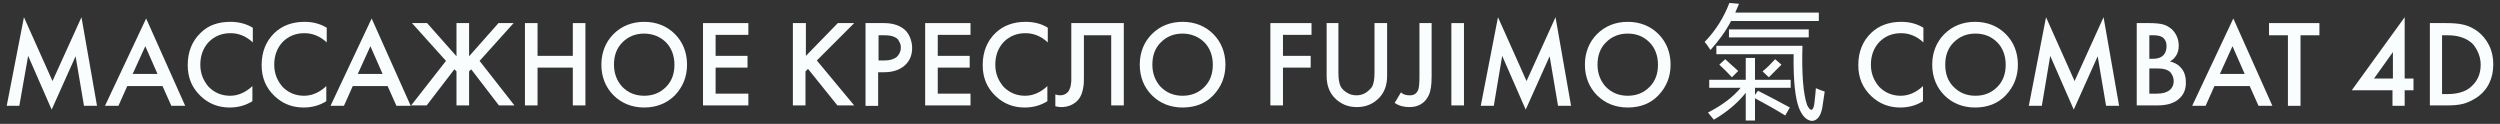 <?xml version="1.0" encoding="UTF-8"?> <svg xmlns="http://www.w3.org/2000/svg" xmlns:xlink="http://www.w3.org/1999/xlink" version="1.1" id="Слой_1" x="0px" y="0px" viewBox="0 0 595.3 29.5" style="enable-background:new 0 0 595.3 29.5;" xml:space="preserve"><rect x="0" y="0" width="595.3" height="29.5" fill="#333333" stroke="none"/> <style type="text/css"> .st0{fill:#FAFDFD;} </style> <g> <path class="st0" d="M4.6,25.2H1.6L5.7,4.1l6.8,15.2l6.9-15.2l3.7,21.1h-3.1l-2-11.8l-5.7,12.7L6.7,13.3L4.6,25.2z"></path> <path class="st0" d="M40.8,25.2l-2.1-4.7h-8.4l-2.1,4.7H25l9.8-20.8l9.3,20.8H40.8z M31.6,17.6h5.9l-2.9-6.6L31.6,17.6z"></path> <path class="st0" d="M60.2,6.6v3.5c-1.6-1.5-3.4-2.2-5.3-2.2c-2.1,0-3.8,0.7-5.2,2.1c-1.3,1.4-2,3.2-2,5.4c0,2.1,0.7,3.8,2,5.3 c1.4,1.4,3.1,2.1,5.1,2.1c1.9,0,3.7-0.8,5.3-2.3v3.6c-1.6,1-3.4,1.5-5.4,1.5c-2.7,0-5-0.9-6.9-2.7c-2.1-2-3.1-4.4-3.1-7.4 c0-3.1,1-5.7,3.1-7.7C49.6,6,52,5.2,54.9,5.2C56.9,5.2,58.7,5.7,60.2,6.6z"></path> <path class="st0" d="M77.8,6.6v3.5c-1.6-1.5-3.4-2.2-5.3-2.2c-2.1,0-3.8,0.7-5.2,2.1c-1.3,1.4-2,3.2-2,5.4c0,2.1,0.7,3.8,2,5.3 c1.4,1.4,3.1,2.1,5.1,2.1c1.9,0,3.7-0.8,5.3-2.3v3.6c-1.6,1-3.4,1.5-5.4,1.5c-2.7,0-5-0.9-6.9-2.7c-2.1-2-3.1-4.4-3.1-7.4 c0-3.1,1-5.7,3.1-7.7c1.8-1.7,4.2-2.6,7.1-2.6C74.6,5.2,76.3,5.7,77.8,6.6z"></path> <path class="st0" d="M94.4,25.2l-2.1-4.7H84l-2.1,4.7h-3.2l9.8-20.8l9.3,20.8H94.4z M85.2,17.6h5.9l-2.9-6.6L85.2,17.6z"></path> <path class="st0" d="M108.7,5.5h3v7.9l7-7.9h3.6l-8.1,9l8.3,10.6h-3.7l-6.6-8.6l-0.5,0.5v8.1h-3V17l-0.5-0.5l-6.6,8.6h-3.7 l8.3-10.6l-8.1-9h3.6l7,7.9V5.5z"></path> <path class="st0" d="M128,5.5v7.8h8.4V5.5h3v19.6h-3v-9H128v9h-3V5.5H128z"></path> <path class="st0" d="M146.1,8.1c1.9-1.9,4.4-2.9,7.3-2.9c2.9,0,5.4,1,7.3,2.9c1.9,1.9,2.9,4.4,2.9,7.3c0,2.9-1,5.3-2.9,7.3 c-1.9,1.9-4.4,2.9-7.3,2.9c-2.9,0-5.4-1-7.3-2.9c-1.9-1.9-2.9-4.4-2.9-7.3C143.2,12.5,144.2,10,146.1,8.1z M148.2,20.7 c1.4,1.4,3.1,2.1,5.2,2.1c2.1,0,3.8-0.7,5.2-2.1s2-3.2,2-5.3s-0.7-4-2-5.3s-3.1-2.1-5.2-2.1c-2.1,0-3.8,0.7-5.2,2.1s-2,3.2-2,5.3 S146.9,19.3,148.2,20.7z"></path> <path class="st0" d="M178.2,5.5v2.8h-7.8v5h7.6v2.8h-7.6v6.2h7.8v2.8h-10.8V5.5H178.2z"></path> <path class="st0" d="M191.9,5.5v7.8l7.6-7.8h3.9l-8.9,8.9l8.9,10.7h-4l-7-8.7l-0.6,0.6v8.1h-3V5.5H191.9z"></path> <path class="st0" d="M206.2,5.5h4.3c1.8,0,3.2,0.4,4.3,1.1c0.8,0.5,1.4,1.2,1.8,2.1c0.4,0.9,0.6,1.8,0.6,2.7c0,1.8-0.6,3.2-1.9,4.3 c-1.2,1-2.8,1.5-4.8,1.5h-1.4v8h-3V5.5z M209.2,8.3v6.1h1.4c1.3,0,2.2-0.3,2.9-0.8c0.6-0.6,1-1.3,1-2.2c0-0.3,0-0.6-0.1-0.9 c-0.1-0.3-0.3-0.6-0.5-1c-0.2-0.3-0.6-0.6-1.2-0.8c-0.5-0.2-1.2-0.3-2-0.3H209.2z"></path> <path class="st0" d="M231.1,5.5v2.8h-7.8v5h7.6v2.8h-7.6v6.2h7.8v2.8h-10.8V5.5H231.1z"></path> <path class="st0" d="M249.5,6.6v3.5c-1.6-1.5-3.4-2.2-5.3-2.2c-2.1,0-3.8,0.7-5.2,2.1c-1.3,1.4-2,3.2-2,5.4c0,2.1,0.7,3.8,2,5.3 c1.4,1.4,3.1,2.1,5.1,2.1c1.9,0,3.7-0.8,5.3-2.3v3.6c-1.6,1-3.4,1.5-5.4,1.5c-2.7,0-5-0.9-6.9-2.7c-2.1-2-3.1-4.4-3.1-7.4 c0-3.1,1-5.7,3.1-7.7c1.8-1.7,4.2-2.6,7.1-2.6C246.3,5.2,248.1,5.7,249.5,6.6z"></path> <path class="st0" d="M255.1,5.5h12.5v19.6h-3V8.4h-6.5v9.8c0,0.9,0,1.7-0.1,2.3c-0.1,0.6-0.2,1.2-0.5,2c-0.3,0.7-0.7,1.3-1.3,1.8 c-1,0.8-2.1,1.2-3.6,1.2c-0.4,0-0.9-0.1-1.3-0.2v-2.8c0.4,0.1,0.8,0.2,1.1,0.2c0.7,0,1.3-0.2,1.8-0.7c0.3-0.3,0.5-0.7,0.7-1.3 c0.1-0.6,0.2-1.1,0.2-1.5c0-0.4,0-1,0-1.8V5.5z"></path> <path class="st0" d="M274.3,8.1c1.9-1.9,4.4-2.9,7.3-2.9c2.9,0,5.4,1,7.3,2.9s2.9,4.4,2.9,7.3c0,2.9-1,5.3-2.9,7.3 s-4.4,2.9-7.3,2.9c-2.9,0-5.4-1-7.3-2.9c-1.9-1.9-2.9-4.4-2.9-7.3C271.4,12.5,272.4,10,274.3,8.1z M276.4,20.7 c1.4,1.4,3.1,2.1,5.2,2.1c2.1,0,3.8-0.7,5.2-2.1s2-3.2,2-5.3s-0.7-4-2-5.3s-3.1-2.1-5.2-2.1c-2.1,0-3.8,0.7-5.2,2.1 c-1.4,1.4-2,3.2-2,5.3S275.1,19.3,276.4,20.7z"></path> <path class="st0" d="M312.3,5.5v2.8h-6.8v5h6.6v2.8h-6.6v9h-3V5.5H312.3z"></path> <path class="st0" d="M315.7,5.5h3v11.8c0,1.5,0.2,2.7,0.6,3.4c0.3,0.5,0.8,1,1.5,1.4c0.6,0.4,1.4,0.6,2.2,0.6 c0.8,0,1.5-0.2,2.2-0.6c0.6-0.4,1.1-0.9,1.5-1.4c0.4-0.7,0.6-1.9,0.6-3.4V5.5h3v12.6c0,2.1-0.6,3.8-1.8,5.1 c-1.4,1.5-3.2,2.3-5.4,2.3c-2.2,0-4-0.8-5.4-2.3c-1.2-1.3-1.8-3-1.8-5.1V5.5z"></path> <path class="st0" d="M337.9,5.5h3v12.7c0,2-0.2,3.5-0.7,4.5c-0.9,1.9-2.5,2.8-4.6,2.8c-1.3,0-2.5-0.3-3.5-1l1.5-2.5 c0.5,0.5,1.2,0.7,2.1,0.7c1,0,1.6-0.4,2-1.3c0.2-0.5,0.3-1.6,0.3-3.1V5.5z"></path> <path class="st0" d="M345.6,5.5h3v19.6h-3V5.5z"></path> <path class="st0" d="M355.7,25.2h-3.1l4.1-21.1l6.8,15.2l6.9-15.2l3.7,21.1h-3.1l-2-11.8l-5.7,12.7l-5.6-12.8L355.7,25.2z"></path> <path class="st0" d="M380.3,8.1c1.9-1.9,4.4-2.9,7.3-2.9c2.9,0,5.4,1,7.3,2.9s2.9,4.4,2.9,7.3c0,2.9-1,5.3-2.9,7.3 s-4.4,2.9-7.3,2.9c-2.9,0-5.4-1-7.3-2.9c-1.9-1.9-2.9-4.4-2.9-7.3C377.4,12.5,378.4,10,380.3,8.1z M382.4,20.7 c1.4,1.4,3.1,2.1,5.2,2.1c2.1,0,3.8-0.7,5.2-2.1c1.4-1.4,2-3.2,2-5.3s-0.7-4-2-5.3c-1.4-1.4-3.1-2.1-5.2-2.1 c-2.1,0-3.8,0.7-5.2,2.1c-1.4,1.4-2,3.2-2,5.3S381.1,19.3,382.4,20.7z"></path> <path class="st0" d="M411.8,0.7l2.3,0.2c-0.3,0.7-0.6,1.4-0.9,2.1h19.9v2h-20.9c-1.3,2.5-3,4.8-4.9,6.9c-0.5-0.7-0.9-1.4-1.4-1.9 C408.6,7.2,410.5,4.1,411.8,0.7z M406.7,26.8c3.3-1.7,5.9-3.6,7.8-5.9h-7.5V19h8.7v-5.2h2.2V19h8.5v1.9h-8.5v1.7l0.7-1 c2.6,1.3,5.2,2.7,7.6,4l-1.1,1.9c-2.4-1.5-4.8-2.8-7.2-4.1v5.3h-2.2v-6.6c-2,2.5-4.5,4.6-7.6,6.4C407.7,28,407.2,27.4,406.7,26.8z M432,24.9c0.2-1.5,0.3-2.8,0.4-3.9c0.7,0.3,1.4,0.6,2.1,0.8c-0.2,1.3-0.4,2.6-0.6,4c-0.4,1.9-1.2,2.9-2.4,3 c-1.3-0.1-2.3-1.1-3.1-3c-0.9-2.3-1.4-6.5-1.3-12.9h-18.4v-2h20.5c-0.2,6.8,0.2,11.5,1.1,14.1C431.1,26.6,431.7,26.5,432,24.9z M409.4,15.4l1.4-1.3c1.1,1,2.1,1.9,3.1,2.8l-1.5,1.5C411.4,17.3,410.4,16.3,409.4,15.4z M411.7,7h19v1.9h-19V7z M424.2,15.4 c-1,1-2,2-3,3l-1.5-1.4c1.1-0.9,2.1-1.9,3-2.9L424.2,15.4z"></path> <path class="st0" d="M458,6.6v3.5c-1.6-1.5-3.4-2.2-5.3-2.2c-2.1,0-3.8,0.7-5.2,2.1c-1.3,1.4-2,3.2-2,5.4c0,2.1,0.7,3.8,2,5.3 c1.4,1.4,3.1,2.1,5.1,2.1c1.9,0,3.7-0.8,5.3-2.3v3.6c-1.6,1-3.4,1.5-5.4,1.5c-2.7,0-5-0.9-6.9-2.7c-2.1-2-3.1-4.4-3.1-7.4 c0-3.1,1-5.7,3.1-7.7c1.8-1.7,4.2-2.6,7.1-2.6C454.8,5.2,456.5,5.7,458,6.6z"></path> <path class="st0" d="M463,8.1c1.9-1.9,4.4-2.9,7.3-2.9c2.9,0,5.4,1,7.3,2.9s2.9,4.4,2.9,7.3c0,2.9-1,5.3-2.9,7.3s-4.4,2.9-7.3,2.9 c-2.9,0-5.4-1-7.3-2.9c-1.9-1.9-2.9-4.4-2.9-7.3C460.1,12.5,461.1,10,463,8.1z M465.2,20.7c1.4,1.4,3.1,2.1,5.2,2.1 c2.1,0,3.8-0.7,5.2-2.1c1.4-1.4,2-3.2,2-5.3s-0.7-4-2-5.3c-1.4-1.4-3.1-2.1-5.2-2.1c-2.1,0-3.8,0.7-5.2,2.1c-1.4,1.4-2,3.2-2,5.3 S463.8,19.3,465.2,20.7z"></path> <path class="st0" d="M486.2,25.2h-3.1l4.1-21.1l6.8,15.2l6.9-15.2l3.7,21.1h-3.1l-2-11.8l-5.7,12.7l-5.6-12.8L486.2,25.2z"></path> <path class="st0" d="M508.8,5.5h3c1.3,0,2.4,0.1,3.2,0.3c0.8,0.2,1.5,0.6,2.2,1.2c1,1,1.6,2.3,1.6,3.9c0,0.9-0.2,1.7-0.6,2.3 c-0.4,0.6-0.8,1.1-1.5,1.4c1,0.3,1.9,0.7,2.5,1.4c0.9,0.9,1.3,2.1,1.3,3.7c0,1.4-0.4,2.6-1.3,3.5c-1.2,1.3-3,1.9-5.5,1.9h-4.9V5.5z M511.8,8.4V14h0.9c1.1,0,1.9-0.3,2.4-0.8c0.5-0.5,0.8-1.2,0.8-2.2c0-0.8-0.2-1.4-0.7-1.9c-0.5-0.5-1.3-0.7-2.4-0.7H511.8z M511.8,16.4v5.9h1.8c1.4,0,2.3-0.3,3-0.8c0.6-0.5,1-1.2,1-2.2c0-0.8-0.3-1.5-0.8-2.1c-0.6-0.6-1.6-0.9-3.1-0.9H511.8z"></path> <path class="st0" d="M537.8,25.2l-2.1-4.7h-8.4l-2.1,4.7H522l9.8-20.8l9.3,20.8H537.8z M528.6,17.6h5.9l-2.9-6.6L528.6,17.6z"></path> <path class="st0" d="M552.3,8.4h-4.5v16.8h-3V8.4h-4.5V5.5h12V8.4z"></path> <path class="st0" d="M572.6,4.1v14.6h2.1v2.8h-2.1v3.7h-2.9v-3.7H560L572.6,4.1z M565.3,18.7h4.5v-6.3L565.3,18.7z"></path> <path class="st0" d="M578.5,5.5h4.1c1.5,0,2.9,0.1,4.1,0.4c1.2,0.3,2.2,0.8,3.2,1.5c1.2,0.9,2.1,2,2.8,3.4c0.7,1.4,1,2.9,1,4.5 c0,3.4-1.3,6.1-3.9,7.9c-1.1,0.7-2.1,1.2-3.2,1.5c-1.1,0.3-2.4,0.4-3.9,0.4h-4.1V5.5z M581.5,8.4v14h1.3c2.2,0,4-0.5,5.2-1.4 c1.8-1.4,2.7-3.2,2.7-5.6c0-1.2-0.3-2.3-0.8-3.3c-0.5-1-1.1-1.8-1.9-2.3c-1.3-0.9-3-1.4-5.2-1.4H581.5z"></path> </g> </svg> 